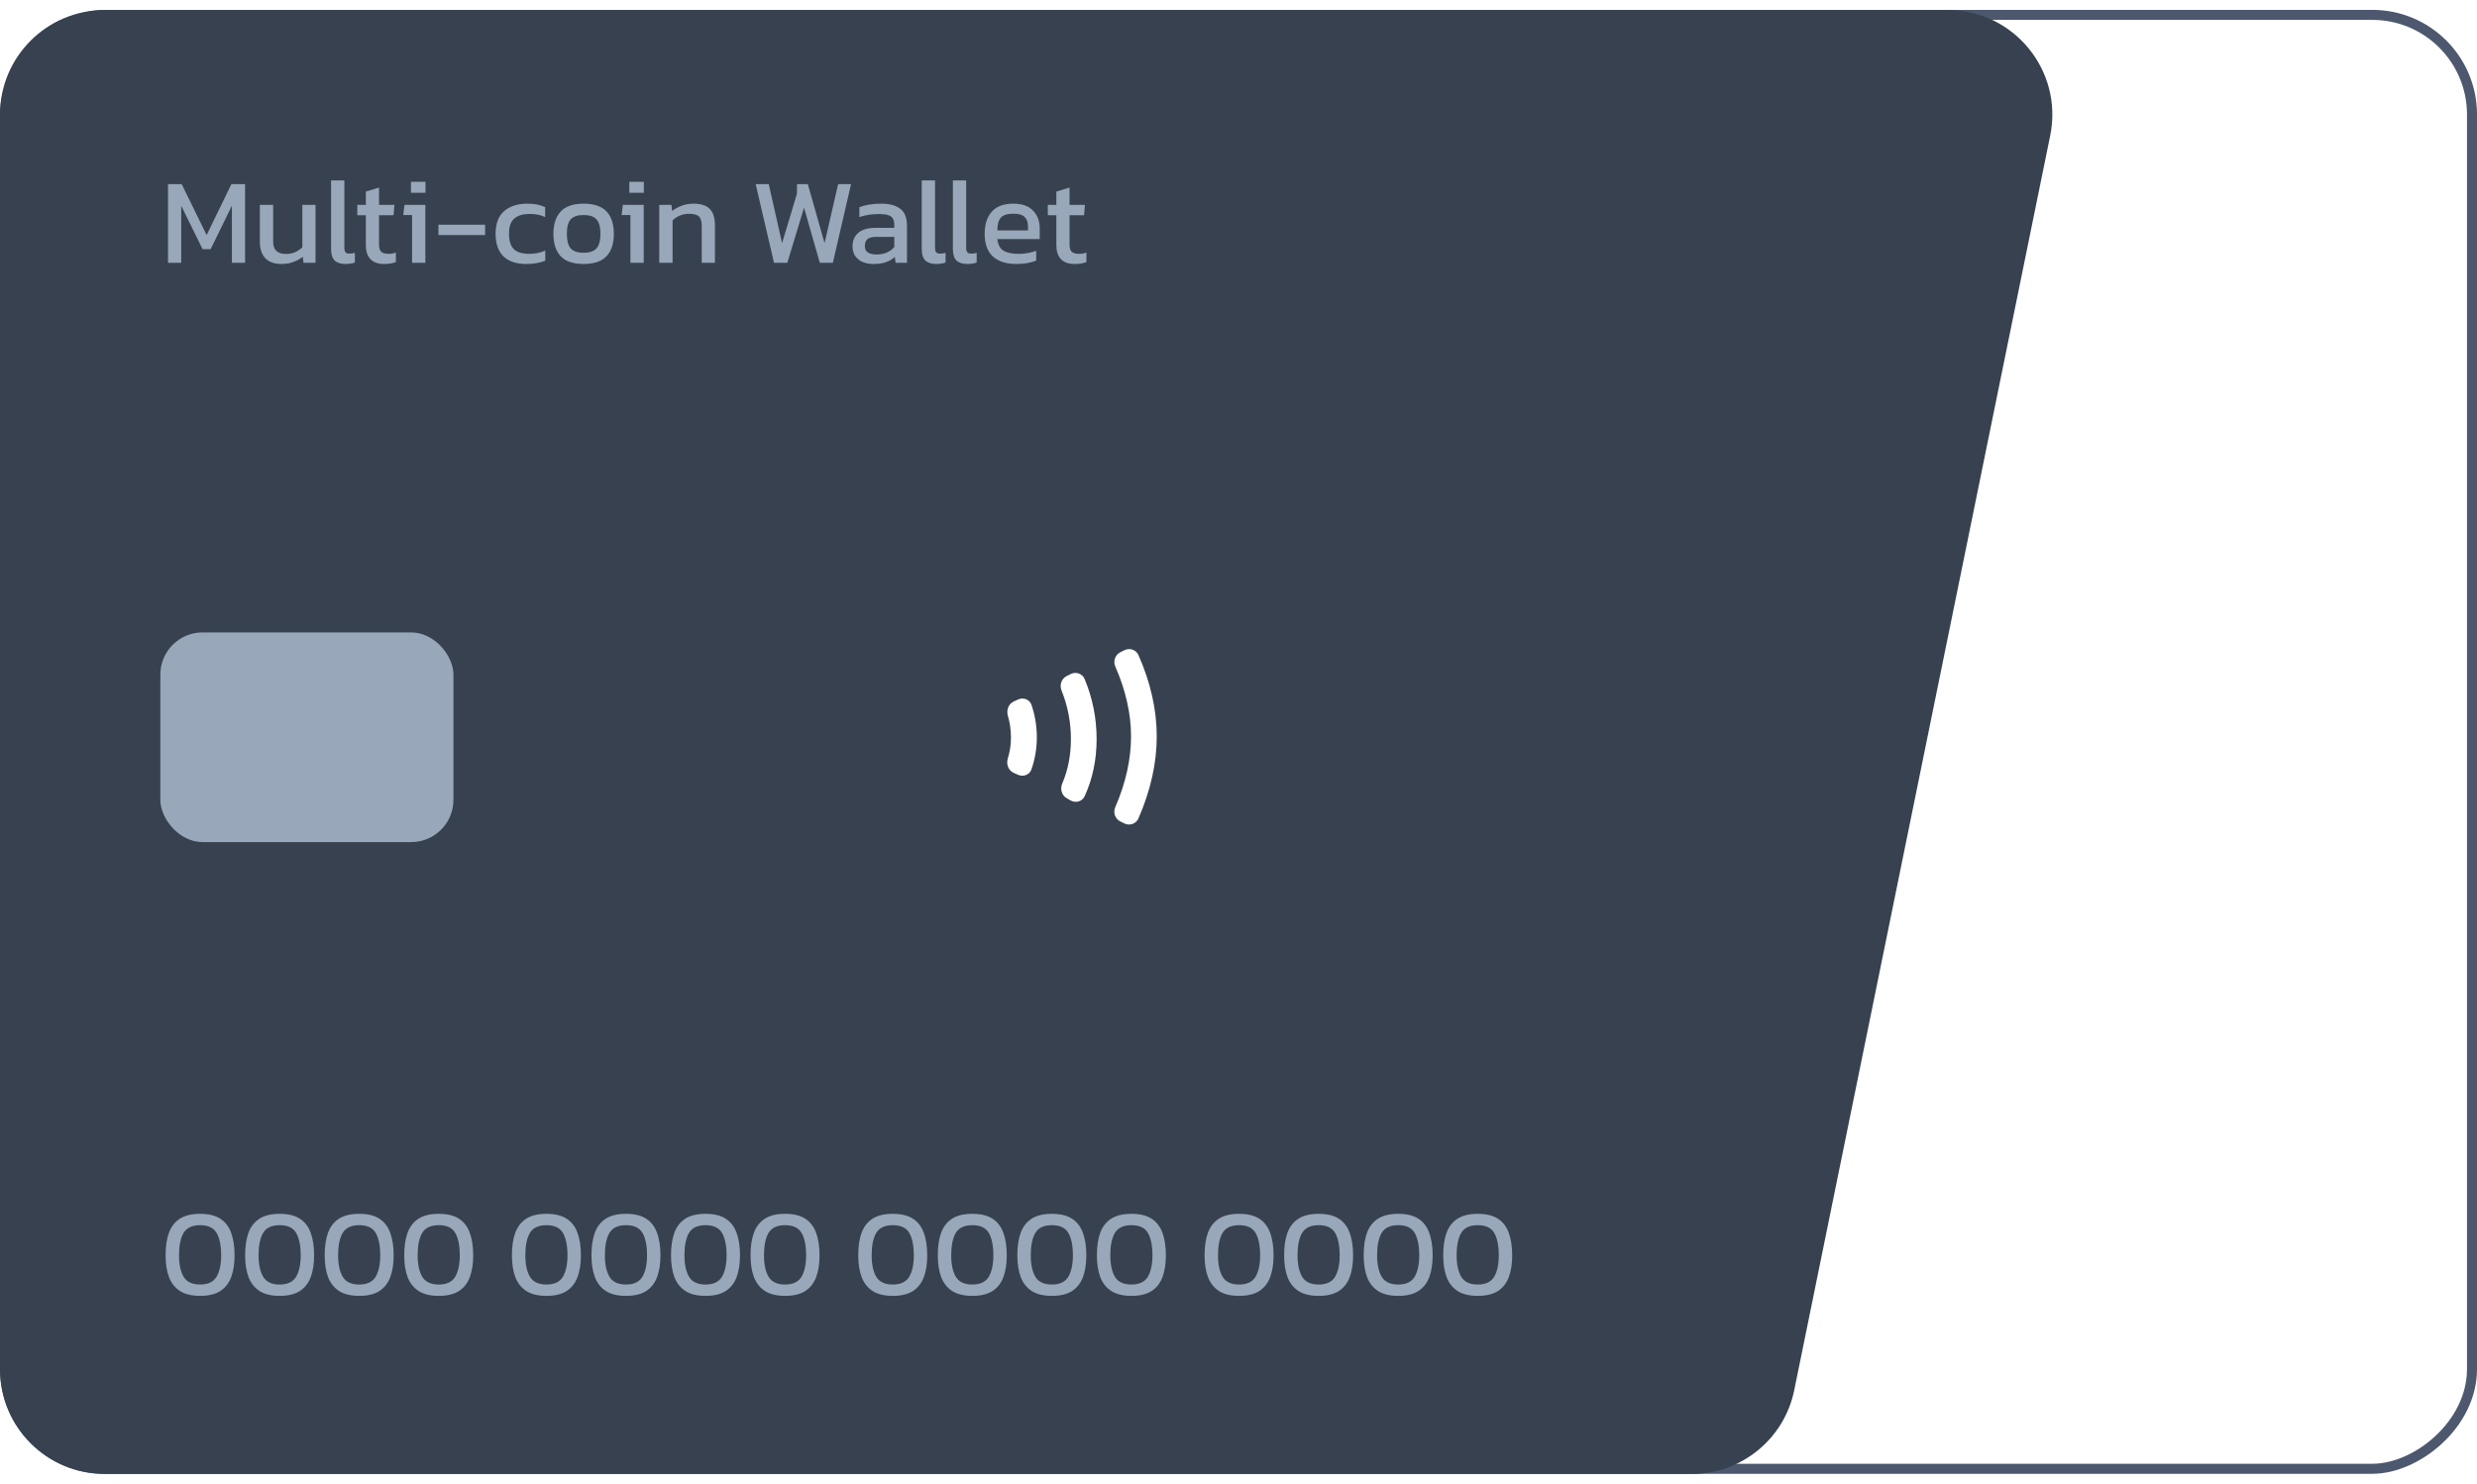 <svg width="247" height="148" viewBox="0 0 247 148" fill="none" xmlns="http://www.w3.org/2000/svg">
<g filter="url(#filter0_b_595_49)">
<rect x="0.5" y="-0.5" width="145" height="245.986" rx="9.938" transform="matrix(-4.37134e-08 -1 1 0 1.016 146.985)" stroke="#4D586E"/>
</g>
<path d="M-0.004 11.438C-0.004 5.673 4.669 1 10.434 1H194.214C200.817 1 205.761 7.054 204.441 13.524L178.916 138.648C177.924 143.509 173.649 147 168.688 147H10.434C4.669 147 -0.004 142.327 -0.004 136.562V11.438Z" fill="#38414F"/>
<path d="M16.756 26.206V18.364H18.119L20.604 23.442L23.076 18.364H24.439V26.206H23.124V20.519L21.005 24.854H20.202L18.071 20.519V26.206H16.756ZM28.054 26.328C27.364 26.328 26.832 26.137 26.459 25.756C26.094 25.374 25.911 24.814 25.911 24.075V20.434H27.238V24.075C27.238 24.505 27.344 24.822 27.555 25.025C27.766 25.228 28.091 25.329 28.529 25.329C28.854 25.329 29.154 25.268 29.43 25.147C29.706 25.025 29.946 24.863 30.149 24.66V20.434H31.464V26.206H30.258L30.198 25.609C29.938 25.812 29.629 25.983 29.272 26.121C28.915 26.259 28.509 26.328 28.054 26.328ZM34.449 26.328C33.978 26.328 33.621 26.214 33.377 25.987C33.134 25.752 33.012 25.366 33.012 24.83V17.998H34.339V24.708C34.339 24.936 34.38 25.09 34.461 25.171C34.542 25.252 34.664 25.293 34.827 25.293C35.021 25.293 35.208 25.268 35.387 25.22V26.182C35.233 26.239 35.082 26.275 34.936 26.291C34.798 26.316 34.636 26.328 34.449 26.328ZM38.32 26.328C37.703 26.328 37.24 26.166 36.932 25.841C36.632 25.508 36.481 25.057 36.481 24.489V21.469H35.629V20.434H36.481V19.107L37.796 18.705V20.434H39.331L39.246 21.469H37.796V24.416C37.796 24.749 37.874 24.984 38.028 25.122C38.182 25.252 38.434 25.317 38.783 25.317C39.002 25.317 39.233 25.276 39.477 25.195V26.133C39.16 26.263 38.775 26.328 38.32 26.328ZM40.979 19.228V18.132H42.428V19.228H40.979ZM41.089 26.206V21.445H40.212L40.334 20.434H42.416V26.206H41.089ZM43.721 23.442V22.407H48.373V23.442H43.721ZM52.498 26.328C51.484 26.328 50.717 26.072 50.197 25.561C49.677 25.041 49.418 24.294 49.418 23.32C49.418 22.305 49.702 21.55 50.27 21.055C50.846 20.56 51.614 20.312 52.572 20.312C52.969 20.312 53.302 20.341 53.57 20.397C53.846 20.454 54.11 20.544 54.362 20.665V21.652C53.94 21.441 53.428 21.335 52.827 21.335C52.162 21.335 51.65 21.485 51.293 21.786C50.936 22.078 50.757 22.589 50.757 23.32C50.757 24.01 50.915 24.517 51.232 24.842C51.549 25.159 52.072 25.317 52.803 25.317C53.379 25.317 53.903 25.207 54.374 24.988V25.999C54.106 26.105 53.818 26.186 53.509 26.243C53.209 26.299 52.872 26.328 52.498 26.328ZM58.193 26.328C57.154 26.328 56.391 26.068 55.904 25.549C55.425 25.029 55.185 24.286 55.185 23.32C55.185 22.354 55.429 21.611 55.916 21.091C56.403 20.572 57.162 20.312 58.193 20.312C59.232 20.312 59.995 20.572 60.483 21.091C60.97 21.611 61.213 22.354 61.213 23.32C61.213 24.286 60.97 25.029 60.483 25.549C60.004 26.068 59.24 26.328 58.193 26.328ZM58.193 25.207C58.802 25.207 59.232 25.061 59.484 24.769C59.744 24.469 59.874 23.986 59.874 23.32C59.874 22.654 59.744 22.175 59.484 21.883C59.232 21.591 58.802 21.445 58.193 21.445C57.592 21.445 57.162 21.591 56.902 21.883C56.651 22.175 56.525 22.654 56.525 23.32C56.525 23.986 56.651 24.469 56.902 24.769C57.162 25.061 57.592 25.207 58.193 25.207ZM62.754 19.228V18.132H64.203V19.228H62.754ZM62.864 26.206V21.445H61.987L62.108 20.434H64.191V26.206H62.864ZM65.739 26.206V20.434H66.957L67.018 21.043C67.278 20.84 67.586 20.669 67.944 20.531C68.309 20.385 68.711 20.312 69.149 20.312C69.896 20.312 70.44 20.487 70.781 20.836C71.122 21.185 71.292 21.729 71.292 22.468V26.206H69.977V22.529C69.977 22.082 69.884 21.769 69.697 21.591C69.519 21.412 69.177 21.323 68.674 21.323C68.374 21.323 68.077 21.384 67.785 21.506C67.501 21.627 67.261 21.786 67.067 21.98V26.206H65.739ZM77.181 26.206L75.355 18.364H76.658L77.985 24.245L79.471 19.314V18.364H80.555L82.223 24.245L83.575 18.364H84.865L83.051 26.206H81.748L80.177 20.714L78.509 26.206H77.181ZM87.057 26.328C86.691 26.328 86.35 26.263 86.034 26.133C85.725 26.003 85.478 25.808 85.291 25.549C85.104 25.281 85.011 24.952 85.011 24.562C85.011 24.01 85.198 23.568 85.571 23.235C85.953 22.894 86.537 22.723 87.325 22.723H89.176V22.468C89.176 22.192 89.131 21.972 89.042 21.81C88.96 21.648 88.806 21.53 88.579 21.457C88.36 21.384 88.035 21.347 87.605 21.347C86.923 21.347 86.285 21.449 85.693 21.652V20.665C85.953 20.56 86.269 20.474 86.643 20.41C87.016 20.345 87.418 20.312 87.848 20.312C88.692 20.312 89.334 20.483 89.772 20.824C90.219 21.165 90.442 21.721 90.442 22.492V26.206H89.309L89.224 25.622C88.989 25.849 88.697 26.023 88.347 26.145C88.007 26.267 87.576 26.328 87.057 26.328ZM87.41 25.378C87.808 25.378 88.153 25.313 88.445 25.183C88.745 25.045 88.989 24.863 89.176 24.635V23.625H87.349C86.959 23.625 86.675 23.702 86.496 23.856C86.326 24.002 86.241 24.229 86.241 24.538C86.241 24.838 86.342 25.053 86.545 25.183C86.748 25.313 87.036 25.378 87.41 25.378ZM93.351 26.328C92.88 26.328 92.523 26.214 92.279 25.987C92.036 25.752 91.914 25.366 91.914 24.83V17.998H93.241V24.708C93.241 24.936 93.282 25.09 93.363 25.171C93.444 25.252 93.566 25.293 93.728 25.293C93.923 25.293 94.11 25.268 94.289 25.22V26.182C94.134 26.239 93.984 26.275 93.838 26.291C93.7 26.316 93.538 26.328 93.351 26.328ZM96.455 26.328C95.984 26.328 95.627 26.214 95.383 25.987C95.14 25.752 95.018 25.366 95.018 24.83V17.998H96.345V24.708C96.345 24.936 96.386 25.09 96.467 25.171C96.548 25.252 96.67 25.293 96.832 25.293C97.027 25.293 97.214 25.268 97.392 25.22V26.182C97.238 26.239 97.088 26.275 96.942 26.291C96.804 26.316 96.642 26.328 96.455 26.328ZM101.354 26.328C100.347 26.328 99.567 26.08 99.016 25.585C98.463 25.09 98.187 24.331 98.187 23.308C98.187 22.382 98.423 21.652 98.894 21.116C99.365 20.58 100.079 20.312 101.037 20.312C101.914 20.312 102.571 20.544 103.01 21.006C103.456 21.461 103.679 22.049 103.679 22.772V23.844H99.454C99.519 24.404 99.722 24.789 100.063 25C100.404 25.212 100.923 25.317 101.621 25.317C101.914 25.317 102.214 25.289 102.523 25.232C102.831 25.175 103.099 25.102 103.326 25.013V25.987C103.067 26.101 102.766 26.186 102.425 26.243C102.092 26.299 101.735 26.328 101.354 26.328ZM99.454 22.979H102.51V22.577C102.51 22.179 102.401 21.871 102.182 21.652C101.962 21.424 101.593 21.311 101.073 21.311C100.456 21.311 100.03 21.445 99.795 21.713C99.567 21.98 99.454 22.403 99.454 22.979ZM107.176 26.328C106.559 26.328 106.096 26.166 105.788 25.841C105.487 25.508 105.337 25.057 105.337 24.489V21.469H104.485V20.434H105.337V19.107L106.652 18.705V20.434H108.187L108.101 21.469H106.652V24.416C106.652 24.749 106.729 24.984 106.884 25.122C107.038 25.252 107.289 25.317 107.639 25.317C107.858 25.317 108.089 25.276 108.333 25.195V26.133C108.016 26.263 107.63 26.328 107.176 26.328Z" fill="#98A7BA"/>
<path d="M19.958 129.24C19.13 129.24 18.464 129.082 17.961 128.766C17.458 128.441 17.088 127.978 16.853 127.377C16.626 126.768 16.512 126.042 16.512 125.198C16.512 124.321 16.622 123.574 16.841 122.957C17.068 122.34 17.433 121.869 17.937 121.544C18.44 121.22 19.114 121.057 19.958 121.057C20.802 121.057 21.472 121.22 21.968 121.544C22.471 121.869 22.832 122.34 23.051 122.957C23.279 123.574 23.392 124.321 23.392 125.198C23.392 126.042 23.279 126.768 23.051 127.377C22.824 127.978 22.459 128.441 21.955 128.766C21.452 129.082 20.786 129.24 19.958 129.24ZM19.958 128.108C20.738 128.108 21.282 127.852 21.59 127.341C21.898 126.821 22.053 126.107 22.053 125.198C22.053 124.231 21.902 123.489 21.602 122.969C21.302 122.449 20.754 122.19 19.958 122.19C19.163 122.19 18.61 122.449 18.302 122.969C18.002 123.489 17.852 124.231 17.852 125.198C17.852 126.107 18.006 126.821 18.314 127.341C18.623 127.852 19.171 128.108 19.958 128.108ZM27.89 129.24C27.062 129.24 26.396 129.082 25.893 128.766C25.39 128.441 25.02 127.978 24.785 127.377C24.558 126.768 24.444 126.042 24.444 125.198C24.444 124.321 24.554 123.574 24.773 122.957C25 122.34 25.365 121.869 25.869 121.544C26.372 121.22 27.046 121.057 27.89 121.057C28.735 121.057 29.404 121.22 29.9 121.544C30.403 121.869 30.764 122.34 30.983 122.957C31.211 123.574 31.324 124.321 31.324 125.198C31.324 126.042 31.211 126.768 30.983 127.377C30.756 127.978 30.391 128.441 29.887 128.766C29.384 129.082 28.718 129.24 27.89 129.24ZM27.89 128.108C28.67 128.108 29.214 127.852 29.522 127.341C29.831 126.821 29.985 126.107 29.985 125.198C29.985 124.231 29.835 123.489 29.534 122.969C29.234 122.449 28.686 122.19 27.89 122.19C27.095 122.19 26.543 122.449 26.234 122.969C25.934 123.489 25.784 124.231 25.784 125.198C25.784 126.107 25.938 126.821 26.246 127.341C26.555 127.852 27.103 128.108 27.89 128.108ZM35.822 129.24C34.994 129.24 34.329 129.082 33.825 128.766C33.322 128.441 32.953 127.978 32.717 127.377C32.49 126.768 32.376 126.042 32.376 125.198C32.376 124.321 32.486 123.574 32.705 122.957C32.932 122.34 33.297 121.869 33.801 121.544C34.304 121.22 34.978 121.057 35.822 121.057C36.667 121.057 37.336 121.22 37.832 121.544C38.335 121.869 38.696 122.34 38.915 122.957C39.143 123.574 39.256 124.321 39.256 125.198C39.256 126.042 39.143 126.768 38.915 127.377C38.688 127.978 38.323 128.441 37.819 128.766C37.316 129.082 36.65 129.24 35.822 129.24ZM35.822 128.108C36.602 128.108 37.146 127.852 37.454 127.341C37.763 126.821 37.917 126.107 37.917 125.198C37.917 124.231 37.767 123.489 37.466 122.969C37.166 122.449 36.618 122.19 35.822 122.19C35.027 122.19 34.475 122.449 34.166 122.969C33.866 123.489 33.716 124.231 33.716 125.198C33.716 126.107 33.87 126.821 34.178 127.341C34.487 127.852 35.035 128.108 35.822 128.108ZM43.754 129.24C42.926 129.24 42.261 129.082 41.757 128.766C41.254 128.441 40.885 127.978 40.649 127.377C40.422 126.768 40.308 126.042 40.308 125.198C40.308 124.321 40.418 123.574 40.637 122.957C40.864 122.34 41.23 121.869 41.733 121.544C42.236 121.22 42.91 121.057 43.754 121.057C44.599 121.057 45.269 121.22 45.764 121.544C46.267 121.869 46.628 122.34 46.847 122.957C47.075 123.574 47.188 124.321 47.188 125.198C47.188 126.042 47.075 126.768 46.847 127.377C46.62 127.978 46.255 128.441 45.752 128.766C45.248 129.082 44.583 129.24 43.754 129.24ZM43.754 128.108C44.534 128.108 45.078 127.852 45.386 127.341C45.695 126.821 45.849 126.107 45.849 125.198C45.849 124.231 45.699 123.489 45.398 122.969C45.098 122.449 44.55 122.19 43.754 122.19C42.959 122.19 42.407 122.449 42.098 122.969C41.798 123.489 41.648 124.231 41.648 125.198C41.648 126.107 41.802 126.821 42.11 127.341C42.419 127.852 42.967 128.108 43.754 128.108ZM54.493 129.24C53.665 129.24 52.999 129.082 52.496 128.766C51.993 128.441 51.623 127.978 51.388 127.377C51.16 126.768 51.047 126.042 51.047 125.198C51.047 124.321 51.156 123.574 51.376 122.957C51.603 122.34 51.968 121.869 52.472 121.544C52.975 121.22 53.649 121.057 54.493 121.057C55.337 121.057 56.007 121.22 56.502 121.544C57.006 121.869 57.367 122.34 57.586 122.957C57.813 123.574 57.927 124.321 57.927 125.198C57.927 126.042 57.813 126.768 57.586 127.377C57.359 127.978 56.993 128.441 56.49 128.766C55.987 129.082 55.321 129.24 54.493 129.24ZM54.493 128.108C55.272 128.108 55.816 127.852 56.125 127.341C56.433 126.821 56.588 126.107 56.588 125.198C56.588 124.231 56.437 123.489 56.137 122.969C55.837 122.449 55.289 122.19 54.493 122.19C53.697 122.19 53.145 122.449 52.837 122.969C52.536 123.489 52.386 124.231 52.386 125.198C52.386 126.107 52.541 126.821 52.849 127.341C53.158 127.852 53.706 128.108 54.493 128.108ZM62.425 129.24C61.597 129.24 60.931 129.082 60.428 128.766C59.925 128.441 59.555 127.978 59.32 127.377C59.093 126.768 58.979 126.042 58.979 125.198C58.979 124.321 59.089 123.574 59.308 122.957C59.535 122.34 59.9 121.869 60.404 121.544C60.907 121.22 61.581 121.057 62.425 121.057C63.27 121.057 63.939 121.22 64.434 121.544C64.938 121.869 65.299 122.34 65.518 122.957C65.746 123.574 65.859 124.321 65.859 125.198C65.859 126.042 65.746 126.768 65.518 127.377C65.291 127.978 64.926 128.441 64.422 128.766C63.919 129.082 63.253 129.24 62.425 129.24ZM62.425 128.108C63.205 128.108 63.748 127.852 64.057 127.341C64.365 126.821 64.52 126.107 64.52 125.198C64.52 124.231 64.37 123.489 64.069 122.969C63.769 122.449 63.221 122.19 62.425 122.19C61.63 122.19 61.078 122.449 60.769 122.969C60.469 123.489 60.318 124.231 60.318 125.198C60.318 126.107 60.473 126.821 60.781 127.341C61.09 127.852 61.638 128.108 62.425 128.108ZM70.357 129.24C69.529 129.24 68.863 129.082 68.36 128.766C67.857 128.441 67.487 127.978 67.252 127.377C67.025 126.768 66.911 126.042 66.911 125.198C66.911 124.321 67.021 123.574 67.24 122.957C67.467 122.34 67.832 121.869 68.336 121.544C68.839 121.22 69.513 121.057 70.357 121.057C71.201 121.057 71.871 121.22 72.367 121.544C72.87 121.869 73.231 122.34 73.45 122.957C73.678 123.574 73.791 124.321 73.791 125.198C73.791 126.042 73.678 126.768 73.45 127.377C73.223 127.978 72.858 128.441 72.354 128.766C71.851 129.082 71.185 129.24 70.357 129.24ZM70.357 128.108C71.137 128.108 71.68 127.852 71.989 127.341C72.297 126.821 72.452 126.107 72.452 125.198C72.452 124.231 72.302 123.489 72.001 122.969C71.701 122.449 71.153 122.19 70.357 122.19C69.562 122.19 69.01 122.449 68.701 122.969C68.401 123.489 68.251 124.231 68.251 125.198C68.251 126.107 68.405 126.821 68.713 127.341C69.022 127.852 69.57 128.108 70.357 128.108ZM78.289 129.24C77.461 129.24 76.796 129.082 76.292 128.766C75.789 128.441 75.419 127.978 75.184 127.377C74.957 126.768 74.843 126.042 74.843 125.198C74.843 124.321 74.953 123.574 75.172 122.957C75.399 122.34 75.764 121.869 76.268 121.544C76.771 121.22 77.445 121.057 78.289 121.057C79.134 121.057 79.803 121.22 80.299 121.544C80.802 121.869 81.163 122.34 81.382 122.957C81.61 123.574 81.723 124.321 81.723 125.198C81.723 126.042 81.61 126.768 81.382 127.377C81.155 127.978 80.79 128.441 80.286 128.766C79.783 129.082 79.117 129.24 78.289 129.24ZM78.289 128.108C79.069 128.108 79.613 127.852 79.921 127.341C80.23 126.821 80.384 126.107 80.384 125.198C80.384 124.231 80.234 123.489 79.933 122.969C79.633 122.449 79.085 122.19 78.289 122.19C77.494 122.19 76.942 122.449 76.633 122.969C76.333 123.489 76.183 124.231 76.183 125.198C76.183 126.107 76.337 126.821 76.645 127.341C76.954 127.852 77.502 128.108 78.289 128.108ZM89.028 129.24C88.2 129.24 87.534 129.082 87.031 128.766C86.528 128.441 86.158 127.978 85.923 127.377C85.695 126.768 85.582 126.042 85.582 125.198C85.582 124.321 85.691 123.574 85.91 122.957C86.138 122.34 86.503 121.869 87.007 121.544C87.51 121.22 88.184 121.057 89.028 121.057C89.872 121.057 90.542 121.22 91.037 121.544C91.541 121.869 91.902 122.34 92.121 122.957C92.348 123.574 92.462 124.321 92.462 125.198C92.462 126.042 92.348 126.768 92.121 127.377C91.894 127.978 91.528 128.441 91.025 128.766C90.522 129.082 89.856 129.24 89.028 129.24ZM89.028 128.108C89.807 128.108 90.351 127.852 90.66 127.341C90.968 126.821 91.123 126.107 91.123 125.198C91.123 124.231 90.972 123.489 90.672 122.969C90.371 122.449 89.823 122.19 89.028 122.19C88.232 122.19 87.68 122.449 87.372 122.969C87.071 123.489 86.921 124.231 86.921 125.198C86.921 126.107 87.076 126.821 87.384 127.341C87.692 127.852 88.24 128.108 89.028 128.108ZM96.96 129.24C96.132 129.24 95.466 129.082 94.963 128.766C94.46 128.441 94.09 127.978 93.855 127.377C93.627 126.768 93.514 126.042 93.514 125.198C93.514 124.321 93.623 123.574 93.843 122.957C94.07 122.34 94.435 121.869 94.939 121.544C95.442 121.22 96.116 121.057 96.96 121.057C97.804 121.057 98.474 121.22 98.969 121.544C99.473 121.869 99.834 122.34 100.053 122.957C100.28 123.574 100.394 124.321 100.394 125.198C100.394 126.042 100.28 126.768 100.053 127.377C99.826 127.978 99.46 128.441 98.957 128.766C98.454 129.082 97.788 129.24 96.96 129.24ZM96.96 128.108C97.739 128.108 98.283 127.852 98.592 127.341C98.9 126.821 99.055 126.107 99.055 125.198C99.055 124.231 98.904 123.489 98.604 122.969C98.304 122.449 97.756 122.19 96.96 122.19C96.164 122.19 95.612 122.449 95.304 122.969C95.004 123.489 94.853 124.231 94.853 125.198C94.853 126.107 95.007 126.821 95.316 127.341C95.624 127.852 96.172 128.108 96.96 128.108ZM104.892 129.24C104.064 129.24 103.398 129.082 102.895 128.766C102.392 128.441 102.022 127.978 101.787 127.377C101.56 126.768 101.446 126.042 101.446 125.198C101.446 124.321 101.555 123.574 101.775 122.957C102.002 122.34 102.367 121.869 102.871 121.544C103.374 121.22 104.048 121.057 104.892 121.057C105.736 121.057 106.406 121.22 106.901 121.544C107.405 121.869 107.766 122.34 107.985 122.957C108.213 123.574 108.326 124.321 108.326 125.198C108.326 126.042 108.213 126.768 107.985 127.377C107.758 127.978 107.393 128.441 106.889 128.766C106.386 129.082 105.72 129.24 104.892 129.24ZM104.892 128.108C105.671 128.108 106.215 127.852 106.524 127.341C106.832 126.821 106.987 126.107 106.987 125.198C106.987 124.231 106.836 123.489 106.536 122.969C106.236 122.449 105.688 122.19 104.892 122.19C104.097 122.19 103.544 122.449 103.236 122.969C102.936 123.489 102.785 124.231 102.785 125.198C102.785 126.107 102.94 126.821 103.248 127.341C103.557 127.852 104.105 128.108 104.892 128.108ZM112.824 129.24C111.996 129.24 111.33 129.082 110.827 128.766C110.324 128.441 109.954 127.978 109.719 127.377C109.492 126.768 109.378 126.042 109.378 125.198C109.378 124.321 109.488 123.574 109.707 122.957C109.934 122.34 110.299 121.869 110.803 121.544C111.306 121.22 111.98 121.057 112.824 121.057C113.669 121.057 114.338 121.22 114.833 121.544C115.337 121.869 115.698 122.34 115.917 122.957C116.145 123.574 116.258 124.321 116.258 125.198C116.258 126.042 116.145 126.768 115.917 127.377C115.69 127.978 115.325 128.441 114.821 128.766C114.318 129.082 113.652 129.24 112.824 129.24ZM112.824 128.108C113.604 128.108 114.147 127.852 114.456 127.341C114.764 126.821 114.919 126.107 114.919 125.198C114.919 124.231 114.769 123.489 114.468 122.969C114.168 122.449 113.62 122.19 112.824 122.19C112.029 122.19 111.477 122.449 111.168 122.969C110.868 123.489 110.717 124.231 110.717 125.198C110.717 126.107 110.872 126.821 111.18 127.341C111.489 127.852 112.037 128.108 112.824 128.108ZM123.563 129.24C122.735 129.24 122.069 129.082 121.566 128.766C121.062 128.441 120.693 127.978 120.458 127.377C120.23 126.768 120.117 126.042 120.117 125.198C120.117 124.321 120.226 123.574 120.445 122.957C120.673 122.34 121.038 121.869 121.541 121.544C122.045 121.22 122.719 121.057 123.563 121.057C124.407 121.057 125.077 121.22 125.572 121.544C126.075 121.869 126.437 122.34 126.656 122.957C126.883 123.574 126.997 124.321 126.997 125.198C126.997 126.042 126.883 126.768 126.656 127.377C126.429 127.978 126.063 128.441 125.56 128.766C125.057 129.082 124.391 129.24 123.563 129.24ZM123.563 128.108C124.342 128.108 124.886 127.852 125.195 127.341C125.503 126.821 125.657 126.107 125.657 125.198C125.657 124.231 125.507 123.489 125.207 122.969C124.906 122.449 124.358 122.19 123.563 122.19C122.767 122.19 122.215 122.449 121.907 122.969C121.606 123.489 121.456 124.231 121.456 125.198C121.456 126.107 121.61 126.821 121.919 127.341C122.227 127.852 122.775 128.108 123.563 128.108ZM131.495 129.24C130.667 129.24 130.001 129.082 129.498 128.766C128.994 128.441 128.625 127.978 128.39 127.377C128.162 126.768 128.049 126.042 128.049 125.198C128.049 124.321 128.158 123.574 128.377 122.957C128.605 122.34 128.97 121.869 129.473 121.544C129.977 121.22 130.651 121.057 131.495 121.057C132.339 121.057 133.009 121.22 133.504 121.544C134.008 121.869 134.369 122.34 134.588 122.957C134.815 123.574 134.929 124.321 134.929 125.198C134.929 126.042 134.815 126.768 134.588 127.377C134.361 127.978 133.995 128.441 133.492 128.766C132.989 129.082 132.323 129.24 131.495 129.24ZM131.495 128.108C132.274 128.108 132.818 127.852 133.127 127.341C133.435 126.821 133.589 126.107 133.589 125.198C133.589 124.231 133.439 123.489 133.139 122.969C132.838 122.449 132.291 122.19 131.495 122.19C130.699 122.19 130.147 122.449 129.839 122.969C129.538 123.489 129.388 124.231 129.388 125.198C129.388 126.107 129.542 126.821 129.851 127.341C130.159 127.852 130.707 128.108 131.495 128.108ZM139.427 129.24C138.599 129.24 137.933 129.082 137.43 128.766C136.927 128.441 136.557 127.978 136.322 127.377C136.094 126.768 135.981 126.042 135.981 125.198C135.981 124.321 136.09 123.574 136.31 122.957C136.537 122.34 136.902 121.869 137.406 121.544C137.909 121.22 138.583 121.057 139.427 121.057C140.271 121.057 140.941 121.22 141.436 121.544C141.94 121.869 142.301 122.34 142.52 122.957C142.747 123.574 142.861 124.321 142.861 125.198C142.861 126.042 142.747 126.768 142.52 127.377C142.293 127.978 141.927 128.441 141.424 128.766C140.921 129.082 140.255 129.24 139.427 129.24ZM139.427 128.108C140.206 128.108 140.75 127.852 141.059 127.341C141.367 126.821 141.522 126.107 141.522 125.198C141.522 124.231 141.371 123.489 141.071 122.969C140.771 122.449 140.223 122.19 139.427 122.19C138.631 122.19 138.079 122.449 137.771 122.969C137.47 123.489 137.32 124.231 137.32 125.198C137.32 126.107 137.475 126.821 137.783 127.341C138.092 127.852 138.64 128.108 139.427 128.108ZM147.359 129.24C146.531 129.24 145.865 129.082 145.362 128.766C144.859 128.441 144.489 127.978 144.254 127.377C144.026 126.768 143.913 126.042 143.913 125.198C143.913 124.321 144.022 123.574 144.242 122.957C144.469 122.34 144.834 121.869 145.338 121.544C145.841 121.22 146.515 121.057 147.359 121.057C148.203 121.057 148.873 121.22 149.368 121.544C149.872 121.869 150.233 122.34 150.452 122.957C150.679 123.574 150.793 124.321 150.793 125.198C150.793 126.042 150.679 126.768 150.452 127.377C150.225 127.978 149.86 128.441 149.356 128.766C148.853 129.082 148.187 129.24 147.359 129.24ZM147.359 128.108C148.138 128.108 148.682 127.852 148.991 127.341C149.299 126.821 149.454 126.107 149.454 125.198C149.454 124.231 149.303 123.489 149.003 122.969C148.703 122.449 148.155 122.19 147.359 122.19C146.563 122.19 146.011 122.449 145.703 122.969C145.403 123.489 145.252 124.231 145.252 125.198C145.252 126.107 145.407 126.821 145.715 127.341C146.024 127.852 146.572 128.108 147.359 128.108Z" fill="#98A7BA"/>
<rect x="15.988" y="63.072" width="29.23" height="20.913" rx="4.216" fill="#98A7BA"/>
<g clip-path="url(#clip0_595_49)">
<path d="M101.097 69.952C100.563 70.194 100.336 70.824 100.502 71.386C100.698 72.05 100.799 72.743 100.81 73.466C100.822 74.207 100.712 74.94 100.492 75.665C100.324 76.219 100.552 76.836 101.079 77.075L101.51 77.27C102.039 77.51 102.668 77.277 102.856 76.728C103.225 75.65 103.403 74.546 103.39 73.432C103.377 72.351 103.199 71.299 102.857 70.298C102.67 69.752 102.044 69.524 101.518 69.762L101.097 69.952Z" fill="white"/>
<path d="M111.714 65.053C111.192 65.312 110.982 65.944 111.217 66.477C112.255 68.839 112.785 71.19 112.785 73.449C112.785 75.727 112.252 78.099 111.21 80.505C110.979 81.038 111.193 81.668 111.715 81.924L112.127 82.125C112.651 82.381 113.285 82.164 113.519 81.629C114.73 78.861 115.348 76.114 115.348 73.449C115.348 70.787 114.732 68.058 113.524 65.333C113.288 64.8 112.652 64.587 112.13 64.846L111.714 65.053Z" fill="white"/>
<path d="M106.361 67.427C105.842 67.687 105.635 68.316 105.851 68.855C106.473 70.4 106.789 72.023 106.789 73.705C106.789 75.316 106.5 76.805 105.923 78.146C105.693 78.679 105.864 79.319 106.369 79.607L106.758 79.828C107.265 80.116 107.915 79.94 108.158 79.41C108.95 77.685 109.351 75.78 109.351 73.705C109.351 71.63 108.951 69.617 108.151 67.71C107.926 67.173 107.289 66.963 106.768 67.223L106.361 67.427Z" fill="white"/>
</g>
<defs>
<filter id="filter0_b_595_49" x="-8.628" y="-7.659" width="264.273" height="163.318" filterUnits="userSpaceOnUse" color-interpolation-filters="sRGB">
<feFlood flood-opacity="0" result="BackgroundImageFix"/>
<feGaussianBlur in="BackgroundImageFix" stdDeviation="4.322"/>
<feComposite in2="SourceAlpha" operator="in" result="effect1_backgroundBlur_595_49"/>
<feBlend mode="normal" in="SourceGraphic" in2="effect1_backgroundBlur_595_49" result="shape"/>
</filter>
<clipPath id="clip0_595_49">
<rect width="41" height="41" fill="white" transform="translate(87.998 53)"/>
</clipPath>
</defs>
</svg>
